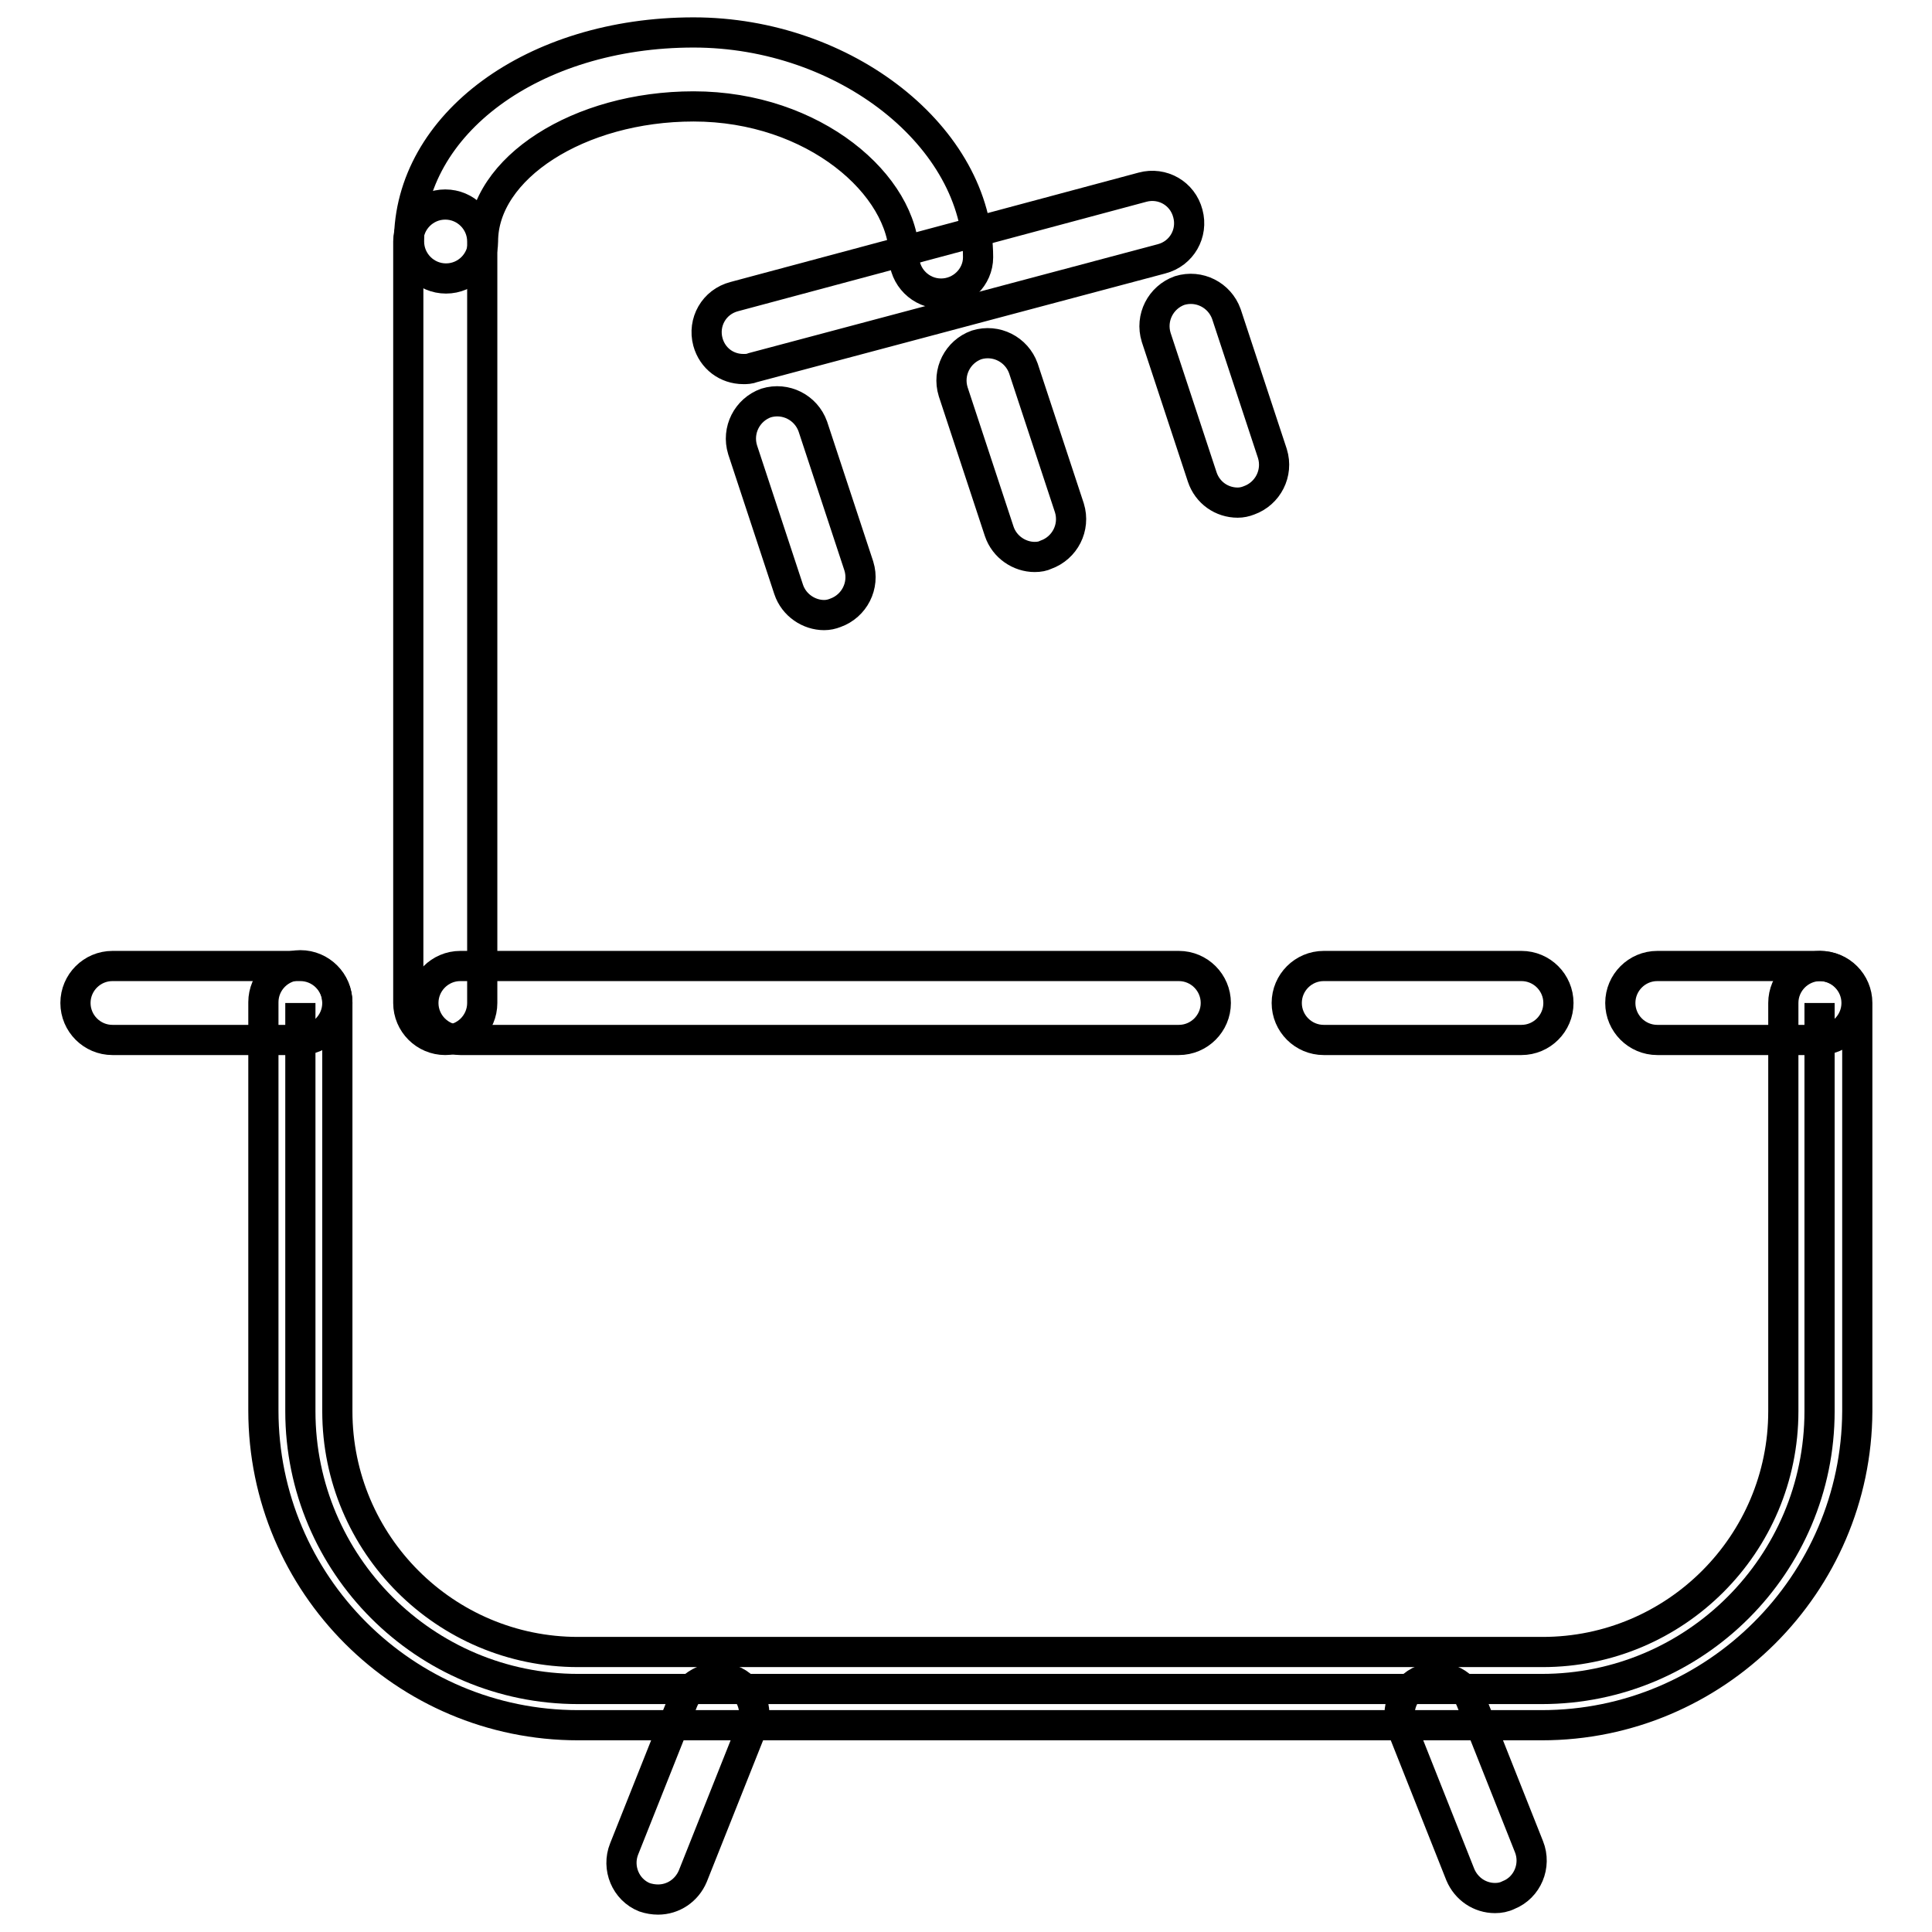 <?xml version="1.0" encoding="utf-8"?>
<!-- Svg Vector Icons : http://www.onlinewebfonts.com/icon -->
<!DOCTYPE svg PUBLIC "-//W3C//DTD SVG 1.1//EN" "http://www.w3.org/Graphics/SVG/1.1/DTD/svg11.dtd">
<svg version="1.1" xmlns="http://www.w3.org/2000/svg" xmlns:xlink="http://www.w3.org/1999/xlink" x="0px" y="0px" viewBox="0 0 256 256" enable-background="new 0 0 256 256" xml:space="preserve">
<g> <path stroke-width="4" fill-opacity="0" stroke="#000000"  d="M241.1,132.9V187c0,20.3-16.5,36.8-36.8,36.8H76.6c-20.3,0-36.8-16.5-36.8-36.8v-54.1"/> <path stroke-width="4" fill-opacity="0" stroke="#000000"  d="M204.3,228.6H76.6c-23,0-41.7-18.7-41.7-41.7v-54.1c0-2.7,2.2-4.9,4.9-4.9c2.7,0,4.9,2.2,4.9,4.9V187 c0,17.6,14.3,31.9,31.9,31.9h127.8c17.6,0,31.9-14.3,31.9-31.9v-54.1c0-2.7,2.2-4.9,4.9-4.9c2.7,0,4.9,2.2,4.9,4.9V187 C246,209.9,227.3,228.6,204.3,228.6L204.3,228.6z"/> <path stroke-width="4" fill-opacity="0" stroke="#000000"  d="M39.8,137.8H14.9c-2.7,0-4.9-2.2-4.9-4.9c0-2.7,2.2-4.9,4.9-4.9h24.9c2.7,0,4.9,2.2,4.9,4.9 C44.7,135.6,42.5,137.8,39.8,137.8z M156.2,137.8H61c-2.7,0-4.9-2.2-4.9-4.9c0-2.7,2.2-4.9,4.9-4.9h95.2c2.7,0,4.9,2.2,4.9,4.9 C161.1,135.6,158.9,137.8,156.2,137.8z M201.6,137.8h-26.2c-2.7,0-4.9-2.2-4.9-4.9c0-2.7,2.2-4.9,4.9-4.9h26.2 c2.7,0,4.9,2.2,4.9,4.9C206.5,135.6,204.3,137.8,201.6,137.8z M241.1,137.8h-21.5c-2.7,0-4.9-2.2-4.9-4.9c0-2.7,2.2-4.9,4.9-4.9 h21.5c2.7,0,4.9,2.2,4.9,4.9C246,135.6,243.8,137.8,241.1,137.8L241.1,137.8z M124.7,38.9c-2.7,0-4.9-2.2-4.9-4.9 c0-9.4-11.9-19.9-27.9-19.9C76.7,14.1,64,22.3,64,32c0,2.7-2.2,4.9-4.9,4.9c-2.7,0-4.9-2.2-4.9-4.9c0-15.6,16.5-27.7,37.7-27.7 c20.1,0,37.7,13.9,37.7,29.8C129.6,36.7,127.4,38.9,124.7,38.9z"/> <path stroke-width="4" fill-opacity="0" stroke="#000000"  d="M59,137.8c-2.7,0-4.9-2.2-4.9-4.9V32c0-2.7,2.2-4.9,4.9-4.9s4.9,2.2,4.9,4.9v100.9 C63.9,135.6,61.7,137.8,59,137.8z M98.5,48.9c-2.2,0-4.1-1.4-4.7-3.6c-0.7-2.6,0.8-5.3,3.5-6l54.1-14.5c2.6-0.7,5.3,0.8,6,3.5 c0.7,2.6-0.8,5.3-3.5,6L99.8,48.7C99.3,48.9,98.9,48.9,98.5,48.9z M109.2,81.5c-2,0-4-1.3-4.7-3.4l-6.1-18.5 c-0.8-2.6,0.6-5.3,3.1-6.2c2.6-0.8,5.3,0.6,6.2,3.1l6.1,18.5c0.8,2.6-0.6,5.3-3.1,6.2C110.2,81.4,109.7,81.5,109.2,81.5z  M137.1,73.8c-2,0-4-1.3-4.7-3.4l-6.1-18.5c-0.8-2.6,0.6-5.3,3.1-6.2c2.6-0.8,5.3,0.6,6.2,3.1l6.1,18.5c0.8,2.6-0.6,5.3-3.1,6.2 C138.2,73.7,137.7,73.8,137.1,73.8L137.1,73.8z M164,66.6c-2.1,0-4-1.3-4.7-3.4l-6.1-18.5c-0.8-2.6,0.6-5.3,3.1-6.2 c2.6-0.8,5.3,0.6,6.2,3.1l6.1,18.5c0.8,2.6-0.6,5.3-3.1,6.2C165,66.5,164.5,66.6,164,66.6z M87.2,251.7c-0.6,0-1.2-0.1-1.8-0.3 c-2.5-1-3.7-3.9-2.7-6.4l7.8-19.6c1-2.5,3.9-3.7,6.4-2.8s3.7,3.9,2.7,6.4l-7.8,19.6C91,250.5,89.2,251.7,87.2,251.7z"/> <path stroke-width="4" fill-opacity="0" stroke="#000000"  d="M198.1,251.5c-2,0-3.8-1.2-4.6-3.1l-7.7-19.4c-1-2.5,0.2-5.4,2.7-6.4c2.5-1,5.4,0.2,6.4,2.7l7.7,19.4 c1,2.5-0.2,5.4-2.7,6.4C199.3,251.4,198.7,251.5,198.1,251.5L198.1,251.5z"/></g>
</svg>
